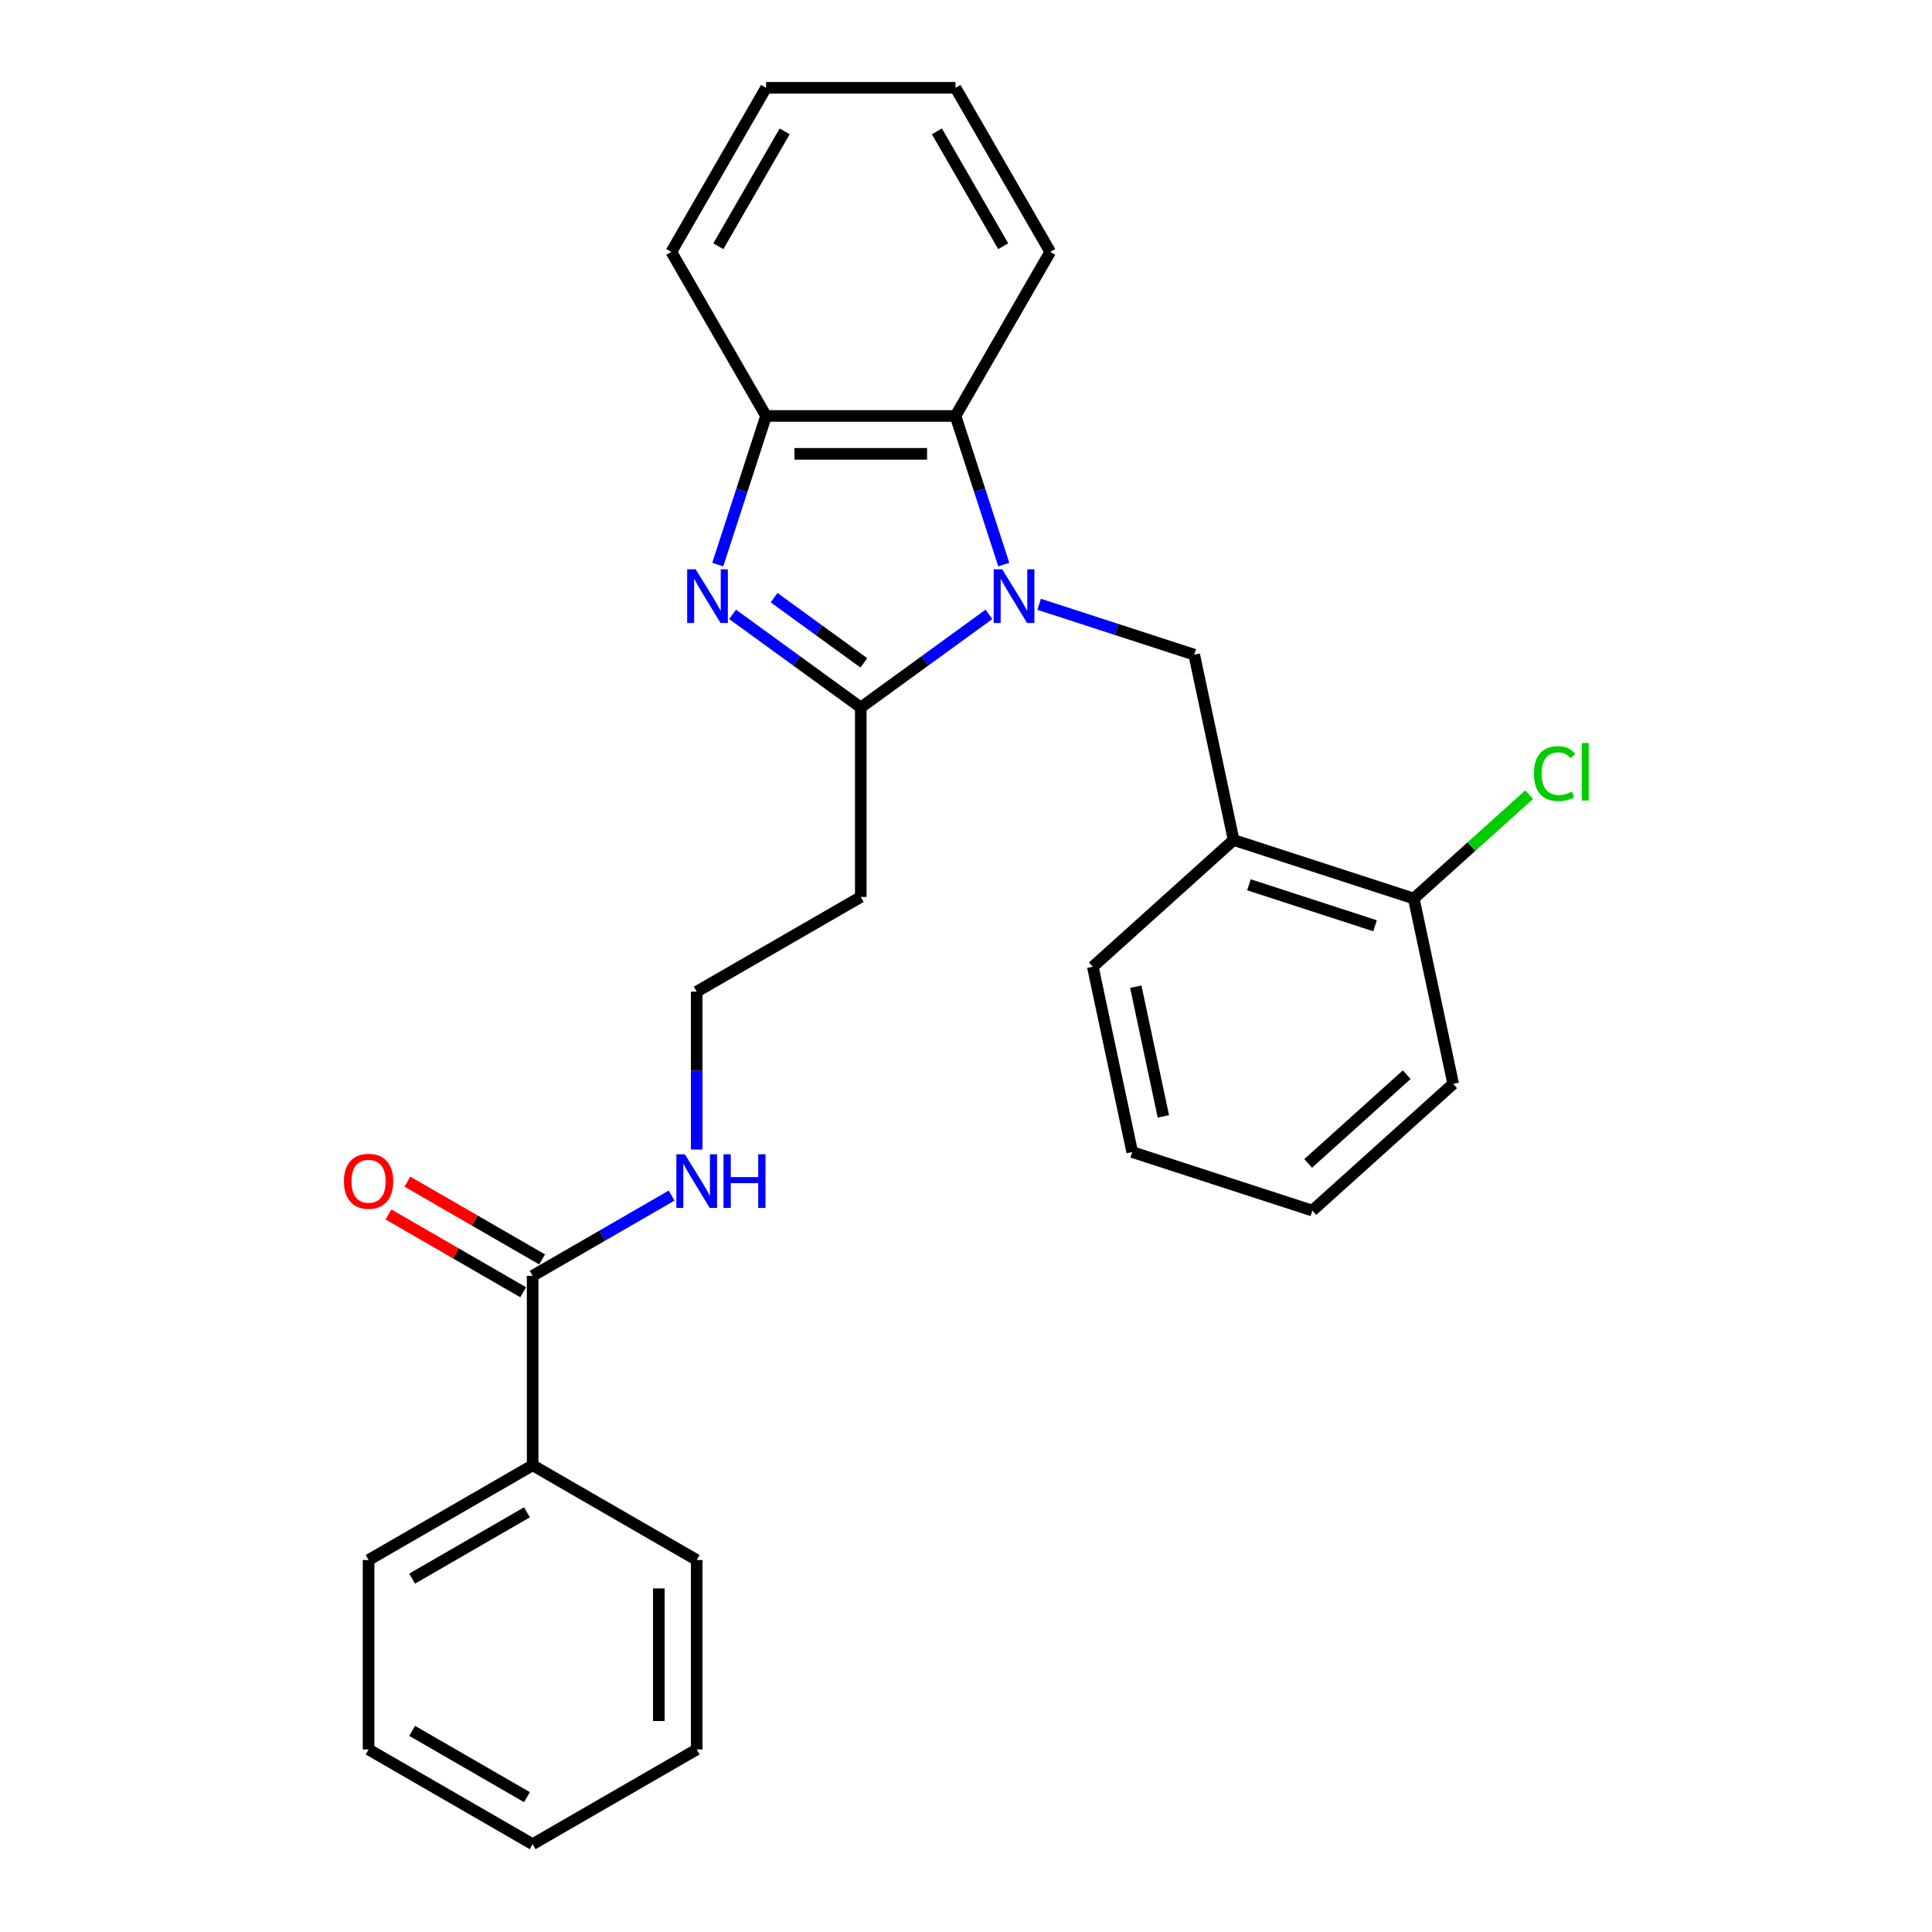 <?xml version='1.0' encoding='iso-8859-1'?>
<svg version='1.1' baseProfile='full'
              xmlns='http://www.w3.org/2000/svg'
                      xmlns:rdkit='http://www.rdkit.org/xml'
                      xmlns:xlink='http://www.w3.org/1999/xlink'
                  xml:space='preserve'
width='1000px' height='1000px' viewBox='0 0 1000 1000'>
<!-- END OF HEADER -->
<rect style='opacity:1.0;fill:#FFFFFF;stroke:none' width='1000' height='1000' x='0' y='0'> </rect>
<path class='bond-0' d='M 511.885,317.989 L 478.711,342.091' style='fill:none;fill-rule:evenodd;stroke:#0000FF;stroke-width:6px;stroke-linecap:butt;stroke-linejoin:miter;stroke-opacity:1' />
<path class='bond-0' d='M 478.711,342.091 L 445.536,366.194' style='fill:none;fill-rule:evenodd;stroke:#000000;stroke-width:6px;stroke-linecap:butt;stroke-linejoin:miter;stroke-opacity:1' />
<path class='bond-2' d='M 519.56,292.22 L 507.063,253.758' style='fill:none;fill-rule:evenodd;stroke:#0000FF;stroke-width:6px;stroke-linecap:butt;stroke-linejoin:miter;stroke-opacity:1' />
<path class='bond-2' d='M 507.063,253.758 L 494.566,215.297' style='fill:none;fill-rule:evenodd;stroke:#000000;stroke-width:6px;stroke-linecap:butt;stroke-linejoin:miter;stroke-opacity:1' />
<path class='bond-3' d='M 537.851,312.775 L 577.989,325.816' style='fill:none;fill-rule:evenodd;stroke:#0000FF;stroke-width:6px;stroke-linecap:butt;stroke-linejoin:miter;stroke-opacity:1' />
<path class='bond-3' d='M 577.989,325.816 L 618.127,338.858' style='fill:none;fill-rule:evenodd;stroke:#000000;stroke-width:6px;stroke-linecap:butt;stroke-linejoin:miter;stroke-opacity:1' />
<path class='bond-1' d='M 445.536,366.194 L 412.362,342.091' style='fill:none;fill-rule:evenodd;stroke:#000000;stroke-width:6px;stroke-linecap:butt;stroke-linejoin:miter;stroke-opacity:1' />
<path class='bond-1' d='M 412.362,342.091 L 379.188,317.989' style='fill:none;fill-rule:evenodd;stroke:#0000FF;stroke-width:6px;stroke-linecap:butt;stroke-linejoin:miter;stroke-opacity:1' />
<path class='bond-1' d='M 447.112,343.097 L 423.89,326.225' style='fill:none;fill-rule:evenodd;stroke:#000000;stroke-width:6px;stroke-linecap:butt;stroke-linejoin:miter;stroke-opacity:1' />
<path class='bond-1' d='M 423.89,326.225 L 400.668,309.354' style='fill:none;fill-rule:evenodd;stroke:#0000FF;stroke-width:6px;stroke-linecap:butt;stroke-linejoin:miter;stroke-opacity:1' />
<path class='bond-7' d='M 445.536,366.194 L 445.536,464.252' style='fill:none;fill-rule:evenodd;stroke:#000000;stroke-width:6px;stroke-linecap:butt;stroke-linejoin:miter;stroke-opacity:1' />
<path class='bond-27' d='M 371.513,292.22 L 384.01,253.758' style='fill:none;fill-rule:evenodd;stroke:#0000FF;stroke-width:6px;stroke-linecap:butt;stroke-linejoin:miter;stroke-opacity:1' />
<path class='bond-27' d='M 384.01,253.758 L 396.507,215.297' style='fill:none;fill-rule:evenodd;stroke:#000000;stroke-width:6px;stroke-linecap:butt;stroke-linejoin:miter;stroke-opacity:1' />
<path class='bond-4' d='M 494.566,215.297 L 396.507,215.297' style='fill:none;fill-rule:evenodd;stroke:#000000;stroke-width:6px;stroke-linecap:butt;stroke-linejoin:miter;stroke-opacity:1' />
<path class='bond-4' d='M 479.857,234.909 L 411.216,234.909' style='fill:none;fill-rule:evenodd;stroke:#000000;stroke-width:6px;stroke-linecap:butt;stroke-linejoin:miter;stroke-opacity:1' />
<path class='bond-14' d='M 494.566,215.297 L 543.595,130.376' style='fill:none;fill-rule:evenodd;stroke:#000000;stroke-width:6px;stroke-linecap:butt;stroke-linejoin:miter;stroke-opacity:1' />
<path class='bond-5' d='M 618.127,338.858 L 638.514,434.774' style='fill:none;fill-rule:evenodd;stroke:#000000;stroke-width:6px;stroke-linecap:butt;stroke-linejoin:miter;stroke-opacity:1' />
<path class='bond-15' d='M 396.507,215.297 L 347.478,130.376' style='fill:none;fill-rule:evenodd;stroke:#000000;stroke-width:6px;stroke-linecap:butt;stroke-linejoin:miter;stroke-opacity:1' />
<path class='bond-8' d='M 638.514,434.774 L 731.774,465.076' style='fill:none;fill-rule:evenodd;stroke:#000000;stroke-width:6px;stroke-linecap:butt;stroke-linejoin:miter;stroke-opacity:1' />
<path class='bond-8' d='M 646.443,457.971 L 711.724,479.182' style='fill:none;fill-rule:evenodd;stroke:#000000;stroke-width:6px;stroke-linecap:butt;stroke-linejoin:miter;stroke-opacity:1' />
<path class='bond-16' d='M 638.514,434.774 L 565.643,500.388' style='fill:none;fill-rule:evenodd;stroke:#000000;stroke-width:6px;stroke-linecap:butt;stroke-linejoin:miter;stroke-opacity:1' />
<path class='bond-6' d='M 275.694,660.37 L 311.663,639.603' style='fill:none;fill-rule:evenodd;stroke:#000000;stroke-width:6px;stroke-linecap:butt;stroke-linejoin:miter;stroke-opacity:1' />
<path class='bond-6' d='M 311.663,639.603 L 347.632,618.836' style='fill:none;fill-rule:evenodd;stroke:#0000FF;stroke-width:6px;stroke-linecap:butt;stroke-linejoin:miter;stroke-opacity:1' />
<path class='bond-9' d='M 280.597,651.877 L 245.736,631.75' style='fill:none;fill-rule:evenodd;stroke:#000000;stroke-width:6px;stroke-linecap:butt;stroke-linejoin:miter;stroke-opacity:1' />
<path class='bond-9' d='M 245.736,631.75 L 210.875,611.623' style='fill:none;fill-rule:evenodd;stroke:#FF0000;stroke-width:6px;stroke-linecap:butt;stroke-linejoin:miter;stroke-opacity:1' />
<path class='bond-9' d='M 270.791,668.862 L 235.93,648.735' style='fill:none;fill-rule:evenodd;stroke:#000000;stroke-width:6px;stroke-linecap:butt;stroke-linejoin:miter;stroke-opacity:1' />
<path class='bond-9' d='M 235.93,648.735 L 201.069,628.608' style='fill:none;fill-rule:evenodd;stroke:#FF0000;stroke-width:6px;stroke-linecap:butt;stroke-linejoin:miter;stroke-opacity:1' />
<path class='bond-10' d='M 275.694,660.37 L 275.694,758.428' style='fill:none;fill-rule:evenodd;stroke:#000000;stroke-width:6px;stroke-linecap:butt;stroke-linejoin:miter;stroke-opacity:1' />
<path class='bond-12' d='M 445.536,464.252 L 360.615,513.282' style='fill:none;fill-rule:evenodd;stroke:#000000;stroke-width:6px;stroke-linecap:butt;stroke-linejoin:miter;stroke-opacity:1' />
<path class='bond-13' d='M 731.774,465.076 L 761.63,438.193' style='fill:none;fill-rule:evenodd;stroke:#000000;stroke-width:6px;stroke-linecap:butt;stroke-linejoin:miter;stroke-opacity:1' />
<path class='bond-13' d='M 761.63,438.193 L 791.486,411.311' style='fill:none;fill-rule:evenodd;stroke:#00CC00;stroke-width:6px;stroke-linecap:butt;stroke-linejoin:miter;stroke-opacity:1' />
<path class='bond-17' d='M 731.774,465.076 L 752.161,560.992' style='fill:none;fill-rule:evenodd;stroke:#000000;stroke-width:6px;stroke-linecap:butt;stroke-linejoin:miter;stroke-opacity:1' />
<path class='bond-18' d='M 275.694,758.428 L 190.773,807.458' style='fill:none;fill-rule:evenodd;stroke:#000000;stroke-width:6px;stroke-linecap:butt;stroke-linejoin:miter;stroke-opacity:1' />
<path class='bond-18' d='M 272.762,782.767 L 213.317,817.087' style='fill:none;fill-rule:evenodd;stroke:#000000;stroke-width:6px;stroke-linecap:butt;stroke-linejoin:miter;stroke-opacity:1' />
<path class='bond-19' d='M 275.694,758.428 L 360.615,807.458' style='fill:none;fill-rule:evenodd;stroke:#000000;stroke-width:6px;stroke-linecap:butt;stroke-linejoin:miter;stroke-opacity:1' />
<path class='bond-11' d='M 360.615,595.004 L 360.615,554.143' style='fill:none;fill-rule:evenodd;stroke:#0000FF;stroke-width:6px;stroke-linecap:butt;stroke-linejoin:miter;stroke-opacity:1' />
<path class='bond-11' d='M 360.615,554.143 L 360.615,513.282' style='fill:none;fill-rule:evenodd;stroke:#000000;stroke-width:6px;stroke-linecap:butt;stroke-linejoin:miter;stroke-opacity:1' />
<path class='bond-20' d='M 543.595,130.376 L 494.566,45.455' style='fill:none;fill-rule:evenodd;stroke:#000000;stroke-width:6px;stroke-linecap:butt;stroke-linejoin:miter;stroke-opacity:1' />
<path class='bond-20' d='M 519.256,127.443 L 484.936,67.999' style='fill:none;fill-rule:evenodd;stroke:#000000;stroke-width:6px;stroke-linecap:butt;stroke-linejoin:miter;stroke-opacity:1' />
<path class='bond-28' d='M 347.478,130.376 L 396.507,45.455' style='fill:none;fill-rule:evenodd;stroke:#000000;stroke-width:6px;stroke-linecap:butt;stroke-linejoin:miter;stroke-opacity:1' />
<path class='bond-28' d='M 371.817,127.443 L 406.137,67.999' style='fill:none;fill-rule:evenodd;stroke:#000000;stroke-width:6px;stroke-linecap:butt;stroke-linejoin:miter;stroke-opacity:1' />
<path class='bond-21' d='M 565.643,500.388 L 586.03,596.304' style='fill:none;fill-rule:evenodd;stroke:#000000;stroke-width:6px;stroke-linecap:butt;stroke-linejoin:miter;stroke-opacity:1' />
<path class='bond-21' d='M 587.884,510.698 L 602.155,577.839' style='fill:none;fill-rule:evenodd;stroke:#000000;stroke-width:6px;stroke-linecap:butt;stroke-linejoin:miter;stroke-opacity:1' />
<path class='bond-29' d='M 752.161,560.992 L 679.289,626.606' style='fill:none;fill-rule:evenodd;stroke:#000000;stroke-width:6px;stroke-linecap:butt;stroke-linejoin:miter;stroke-opacity:1' />
<path class='bond-29' d='M 728.108,556.259 L 677.097,602.189' style='fill:none;fill-rule:evenodd;stroke:#000000;stroke-width:6px;stroke-linecap:butt;stroke-linejoin:miter;stroke-opacity:1' />
<path class='bond-23' d='M 190.773,807.458 L 190.773,905.516' style='fill:none;fill-rule:evenodd;stroke:#000000;stroke-width:6px;stroke-linecap:butt;stroke-linejoin:miter;stroke-opacity:1' />
<path class='bond-25' d='M 360.615,807.458 L 360.615,905.516' style='fill:none;fill-rule:evenodd;stroke:#000000;stroke-width:6px;stroke-linecap:butt;stroke-linejoin:miter;stroke-opacity:1' />
<path class='bond-25' d='M 341.004,822.166 L 341.004,890.807' style='fill:none;fill-rule:evenodd;stroke:#000000;stroke-width:6px;stroke-linecap:butt;stroke-linejoin:miter;stroke-opacity:1' />
<path class='bond-22' d='M 494.566,45.455 L 396.507,45.455' style='fill:none;fill-rule:evenodd;stroke:#000000;stroke-width:6px;stroke-linecap:butt;stroke-linejoin:miter;stroke-opacity:1' />
<path class='bond-24' d='M 586.03,596.304 L 679.289,626.606' style='fill:none;fill-rule:evenodd;stroke:#000000;stroke-width:6px;stroke-linecap:butt;stroke-linejoin:miter;stroke-opacity:1' />
<path class='bond-30' d='M 190.773,905.516 L 275.694,954.545' style='fill:none;fill-rule:evenodd;stroke:#000000;stroke-width:6px;stroke-linecap:butt;stroke-linejoin:miter;stroke-opacity:1' />
<path class='bond-30' d='M 213.317,895.886 L 272.762,930.207' style='fill:none;fill-rule:evenodd;stroke:#000000;stroke-width:6px;stroke-linecap:butt;stroke-linejoin:miter;stroke-opacity:1' />
<path class='bond-26' d='M 360.615,905.516 L 275.694,954.545' style='fill:none;fill-rule:evenodd;stroke:#000000;stroke-width:6px;stroke-linecap:butt;stroke-linejoin:miter;stroke-opacity:1' />
<path  class='atom-0' d='M 518.729 294.671
L 527.829 309.38
Q 528.731 310.831, 530.182 313.459
Q 531.634 316.087, 531.712 316.244
L 531.712 294.671
L 535.399 294.671
L 535.399 322.441
L 531.594 322.441
L 521.828 306.36
Q 520.69 304.477, 519.474 302.32
Q 518.298 300.163, 517.945 299.496
L 517.945 322.441
L 514.336 322.441
L 514.336 294.671
L 518.729 294.671
' fill='#0000FF'/>
<path  class='atom-2' d='M 360.067 294.671
L 369.167 309.38
Q 370.069 310.831, 371.52 313.459
Q 372.971 316.087, 373.05 316.244
L 373.05 294.671
L 376.737 294.671
L 376.737 322.441
L 372.932 322.441
L 363.166 306.36
Q 362.028 304.477, 360.812 302.32
Q 359.635 300.163, 359.282 299.496
L 359.282 322.441
L 355.674 322.441
L 355.674 294.671
L 360.067 294.671
' fill='#0000FF'/>
<path  class='atom-10' d='M 178.025 611.419
Q 178.025 604.751, 181.32 601.025
Q 184.615 597.298, 190.773 597.298
Q 196.931 597.298, 200.226 601.025
Q 203.52 604.751, 203.52 611.419
Q 203.52 618.165, 200.186 622.009
Q 196.852 625.814, 190.773 625.814
Q 184.654 625.814, 181.32 622.009
Q 178.025 618.204, 178.025 611.419
M 190.773 622.676
Q 195.009 622.676, 197.284 619.852
Q 199.598 616.988, 199.598 611.419
Q 199.598 605.967, 197.284 603.221
Q 195.009 600.436, 190.773 600.436
Q 186.537 600.436, 184.222 603.182
Q 181.947 605.927, 181.947 611.419
Q 181.947 617.028, 184.222 619.852
Q 186.537 622.676, 190.773 622.676
' fill='#FF0000'/>
<path  class='atom-12' d='M 354.477 597.455
L 363.577 612.164
Q 364.479 613.615, 365.93 616.243
Q 367.381 618.871, 367.46 619.028
L 367.46 597.455
L 371.147 597.455
L 371.147 625.225
L 367.342 625.225
L 357.575 609.144
Q 356.438 607.261, 355.222 605.104
Q 354.045 602.946, 353.692 602.28
L 353.692 625.225
L 350.084 625.225
L 350.084 597.455
L 354.477 597.455
' fill='#0000FF'/>
<path  class='atom-12' d='M 374.481 597.455
L 378.246 597.455
L 378.246 609.261
L 392.445 609.261
L 392.445 597.455
L 396.211 597.455
L 396.211 625.225
L 392.445 625.225
L 392.445 612.399
L 378.246 612.399
L 378.246 625.225
L 374.481 625.225
L 374.481 597.455
' fill='#0000FF'/>
<path  class='atom-14' d='M 793.937 400.423
Q 793.937 393.519, 797.154 389.911
Q 800.409 386.263, 806.567 386.263
Q 812.294 386.263, 815.353 390.303
L 812.765 392.421
Q 810.529 389.479, 806.567 389.479
Q 802.37 389.479, 800.135 392.303
Q 797.938 395.088, 797.938 400.423
Q 797.938 405.914, 800.213 408.738
Q 802.527 411.562, 806.999 411.562
Q 810.058 411.562, 813.628 409.719
L 814.726 412.66
Q 813.275 413.602, 811.078 414.151
Q 808.882 414.7, 806.45 414.7
Q 800.409 414.7, 797.154 411.013
Q 793.937 407.326, 793.937 400.423
' fill='#00CC00'/>
<path  class='atom-14' d='M 818.727 384.576
L 822.335 384.576
L 822.335 414.347
L 818.727 414.347
L 818.727 384.576
' fill='#00CC00'/>
</svg>

